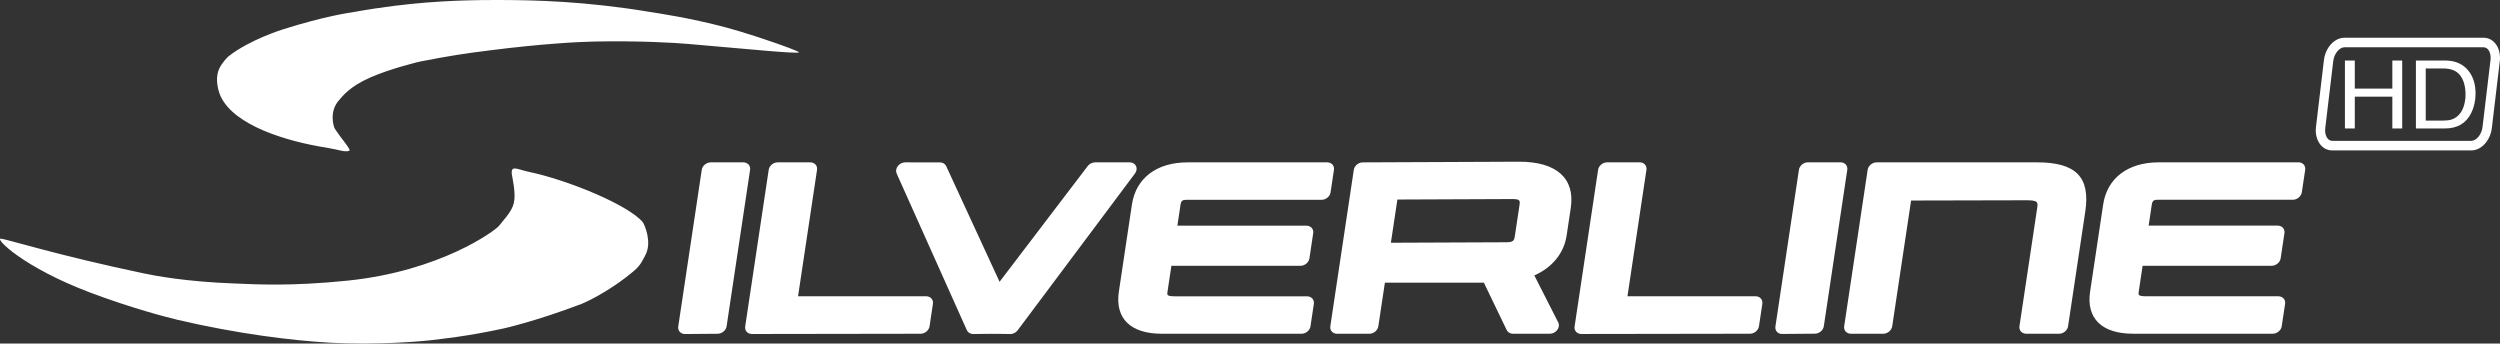 <?xml version="1.0" encoding="utf-8"?>
<!-- Generator: Adobe Illustrator 25.4.0, SVG Export Plug-In . SVG Version: 6.00 Build 0)  -->
<svg version="1.1" baseProfile="tiny" id="Ebene_1" xmlns="http://www.w3.org/2000/svg" xmlns:xlink="http://www.w3.org/1999/xlink"
	 x="0px" y="0px" viewBox="0 0 136.191 18.715" overflow="visible" xml:space="preserve">
<rect x="0" y="0" width="136.191" height="18.715" fill="#333333" stroke="none"/>
<path fill-rule="evenodd" fill="#FFFFFF" d="M37.317,18.196c-0.113,0-0.216-0.043-0.285-0.119
	c-0.07-0.076-0.1-0.181-0.084-0.289l1.281-8.536
	c0.034-0.225,0.254-0.407,0.491-0.407h1.773c0.237,0,0.403,0.182,0.369,0.407
	l-1.279,8.522c-0.034,0.224-0.251,0.406-0.488,0.408l-1.776,0.014
	C37.319,18.196,37.317,18.196,37.317,18.196z M40.964,18.195
	c-0.114,0-0.216-0.043-0.286-0.119c-0.07-0.076-0.099-0.181-0.083-0.288
	l1.281-8.536c0.034-0.225,0.254-0.408,0.491-0.408h1.773
	c0.237,0,0.403,0.182,0.369,0.407l-1.034,6.89l6.979-0.001
	c0.237,0,0.403,0.182,0.369,0.408l-0.184,1.225
	c-0.034,0.225-0.253,0.407-0.49,0.408L40.964,18.195z M53.014,18.195
	c-0.155,0-0.286-0.079-0.343-0.207l-3.824-8.535
	c-0.057-0.126-0.033-0.281,0.063-0.406c0.096-0.126,0.249-0.202,0.402-0.202
	l1.89,0.001c0.153,0,0.283,0.076,0.342,0.202l2.909,6.303l4.801-6.303
	c0.095-0.126,0.249-0.203,0.402-0.203h1.89c0.153,0,0.283,0.076,0.341,0.202
	c0.059,0.125,0.037,0.28-0.059,0.406l-6.386,8.536
	c-0.097,0.129-0.252,0.214-0.41,0.207l-0.423-0.006
	c-0.588-0.006-0.589-0.006-1.171,0.001l-0.419,0.005
	C53.017,18.195,53.015,18.195,53.014,18.195z M70.9,18.181h-7.608
	c-1.707,0-2.559-0.837-2.34-2.298l0.711-4.74
	c0.216-1.439,1.348-2.298,3.029-2.298h7.608c0.238,0,0.404,0.182,0.369,0.407
	l-0.184,1.225c-0.034,0.226-0.254,0.409-0.492,0.408l-7.359,0.001
	c-0.2,0-0.289,0.037-0.324,0.271l-0.17,1.138h7.03
	c0.238-0.001,0.403,0.182,0.369,0.406l-0.206,1.372
	c-0.034,0.225-0.253,0.407-0.491,0.407l-7.029,0.001l-0.215,1.43
	c-0.023,0.155-0.035,0.231,0.43,0.231h7.177
	c0.237,0.001,0.403,0.183,0.369,0.408l-0.184,1.225
	C71.358,17.999,71.138,18.181,70.9,18.181z M84.428,18.18c-0.001,0-0.002,0-0.002,0
	h-2.005c-0.151,0-0.281-0.075-0.34-0.198l-1.245-2.584l-5.392,0.001l-0.357,2.376
	c-0.034,0.225-0.253,0.407-0.491,0.407h-1.756
	c-0.238-0.001-0.403-0.182-0.369-0.407l1.279-8.522
	c0.034-0.225,0.254-0.407,0.491-0.407l8.52-0.037
	c2.051,0,3.05,0.919,2.809,2.521l-0.226,1.505
	c-0.144,0.96-0.788,1.742-1.759,2.169l1.281,2.519
	c0.047,0.069,0.067,0.157,0.053,0.252C84.886,17.998,84.666,18.18,84.428,18.18z
	 M75.77,13.224l6.264-0.026c0.393,0,0.45-0.076,0.488-0.326l0.25-1.664
	c0.043-0.286,0.048-0.364-0.401-0.364l-6.246,0.026L75.77,13.224z M86.147,18.194
	c-0.114,0-0.217-0.043-0.287-0.119c-0.07-0.076-0.099-0.181-0.082-0.288
	l1.281-8.536c0.034-0.225,0.253-0.407,0.491-0.408h1.773
	c0.237,0,0.402,0.182,0.369,0.408l-1.034,6.89l6.979-0.001
	c0.237,0,0.403,0.182,0.369,0.408l-0.184,1.225
	c-0.034,0.224-0.253,0.406-0.49,0.407L86.147,18.194z M97.087,18.194
	c-0.114,0-0.216-0.042-0.286-0.119c-0.069-0.077-0.1-0.18-0.083-0.289
	l1.281-8.536c0.034-0.225,0.253-0.408,0.492-0.407l1.773-0.001
	c0.237,0,0.403,0.182,0.369,0.408l-1.278,8.522
	c-0.034,0.223-0.251,0.405-0.487,0.406l-1.777,0.014
	C97.089,18.194,97.088,18.194,97.087,18.194z M112.172,18.18h-1.791
	c-0.237-0.001-0.401-0.182-0.369-0.408l0.961-6.405
	c0.052-0.351,0.069-0.457-0.579-0.457l-6.285,0.014l-1.028,6.85
	c-0.034,0.225-0.253,0.407-0.491,0.407h-1.757c-0.237,0-0.402-0.182-0.369-0.407
	l1.279-8.522c0.034-0.225,0.253-0.407,0.49-0.407l8.736-0.001
	c2.126,0,2.912,0.803,2.629,2.685l-0.937,6.246
	c-0.033,0.223-0.253,0.406-0.49,0.406H112.172z M27.879,9.329
	c0.049-0.293,0.327-0.097,0.954,0.037c2.211,0.472,5.42,1.824,6.177,2.731
	c0.104,0.125,0.523,1.099,0.151,1.792c-0.144,0.268-0.241,0.545-0.638,0.879
	c-1.461,1.228-2.831,1.783-2.831,1.783c-2.543,0.966-4.252,1.34-4.252,1.34
	c-1.971,0.433-3.453,0.576-3.889,0.633c-0.487,0.063-3.017,0.288-5.598,0.143
	c-2.061-0.116-5.074-0.493-8.257-1.24c-0.611-0.143-2.542-0.645-4.781-1.489
	c-3.679-1.388-5.221-2.973-4.864-2.938c0.333,0.033,3.103,0.911,7.783,1.893
	c0.564,0.118,2.261,0.453,4.97,0.551c1.116,0.041,2.973,0.165,6.108-0.154
	c5.065-0.515,8.041-2.712,8.267-2.981c0.638-0.764,0.865-1.042,0.852-1.68
	C28.015,9.939,27.846,9.526,27.879,9.329z M125.21,8.842
	c0.237,0,0.403,0.182,0.369,0.407l-0.184,1.225
	c-0.034,0.225-0.254,0.408-0.491,0.408h-7.36c-0.199,0-0.288,0.037-0.323,0.271
	l-0.171,1.138h7.029c0.237-0.001,0.403,0.182,0.369,0.407l-0.205,1.372
	c-0.034,0.225-0.254,0.407-0.492,0.408l-7.029,0.001l-0.215,1.43
	c-0.023,0.155-0.035,0.231,0.43,0.231h7.178
	c0.237,0.001,0.402,0.182,0.369,0.408l-0.184,1.225
	c-0.034,0.224-0.254,0.406-0.491,0.406h-7.608c-1.706,0-2.559-0.837-2.339-2.298
	l0.711-4.74c0.216-1.439,1.349-2.298,3.03-2.298L125.21,8.842z M27.411,0.001
	c1.705,0.007,4.474,0.066,7.928,0.639c0.556,0.092,2.171,0.314,4.225,0.859
	c0.44,0.117,1.003,0.288,1.565,0.47l0.374,0.122
	c1.113,0.369,2.115,0.741,2.019,0.766c-0.249,0.064-2.226-0.131-6.072-0.467
	c-0.665-0.058-2.647-0.178-5.096-0.127c-0.896,0.018-2.889,0.127-5.672,0.48
	c-1.424,0.181-2.009,0.265-3.776,0.605c-0.119,0.023-1.611,0.384-2.705,0.86
	c-1.176,0.511-1.545,1.042-1.736,1.255c-0.537,0.597-0.307,1.427-0.216,1.566
	c0.305,0.468,0.884,1.131,0.789,1.178c-0.219,0.109-0.636-0.066-1.206-0.155
	c-2.246-0.35-5.057-1.217-5.805-2.791c-0.087-0.185-0.387-0.962-0.045-1.601
	c0.127-0.238,0.38-0.524,0.487-0.608c1.138-0.888,2.905-1.44,2.905-1.44
	c2.398-0.763,3.805-0.94,3.805-0.94c1.787-0.328,3.141-0.449,3.535-0.488
	c0.44-0.043,1.965-0.186,4.276-0.184L27.411,0.001z M135.296,2.056
	c0.587,0,0.966,0.594,0.884,1.279l-0.434,3.644
	c-0.08,0.665-0.563,1.215-1.12,1.215h-7.576c-0.587,0-0.966-0.594-0.884-1.279
	l0.434-3.644c0.079-0.665,0.563-1.216,1.12-1.216L135.296,2.056z M135.296,2.576
	h-7.576c-0.271,0-0.563,0.333-0.614,0.758l-0.434,3.644
	c-0.049,0.405,0.137,0.695,0.378,0.695h7.576c0.27,0,0.563-0.333,0.614-0.758
	l0.434-3.644c0.049-0.405-0.137-0.695-0.378-0.695H135.296z M128.281,3.297v1.529
	h2.045v-1.529H130.864v3.7h-0.538v-1.73h-2.045v1.73h-0.538V3.297L128.281,3.297z
	 M133.202,3.297l0.176,0.007c0.457,0.036,0.817,0.214,1.082,0.535
	c0.266,0.326,0.399,0.743,0.399,1.252c0,0.393-0.079,0.748-0.236,1.065
	c-0.277,0.561-0.752,0.841-1.426,0.841h-1.587V3.297L133.202,3.297z M133.09,3.728
	h-0.945V6.569h0.95c0.18,0,0.328-0.018,0.444-0.053
	c0.207-0.065,0.376-0.191,0.508-0.378c0.105-0.149,0.181-0.341,0.227-0.574
	c0.027-0.139,0.04-0.269,0.04-0.388c0-0.458-0.097-0.814-0.29-1.068
	s-0.505-0.38-0.935-0.38H133.09z"/>
</svg>

